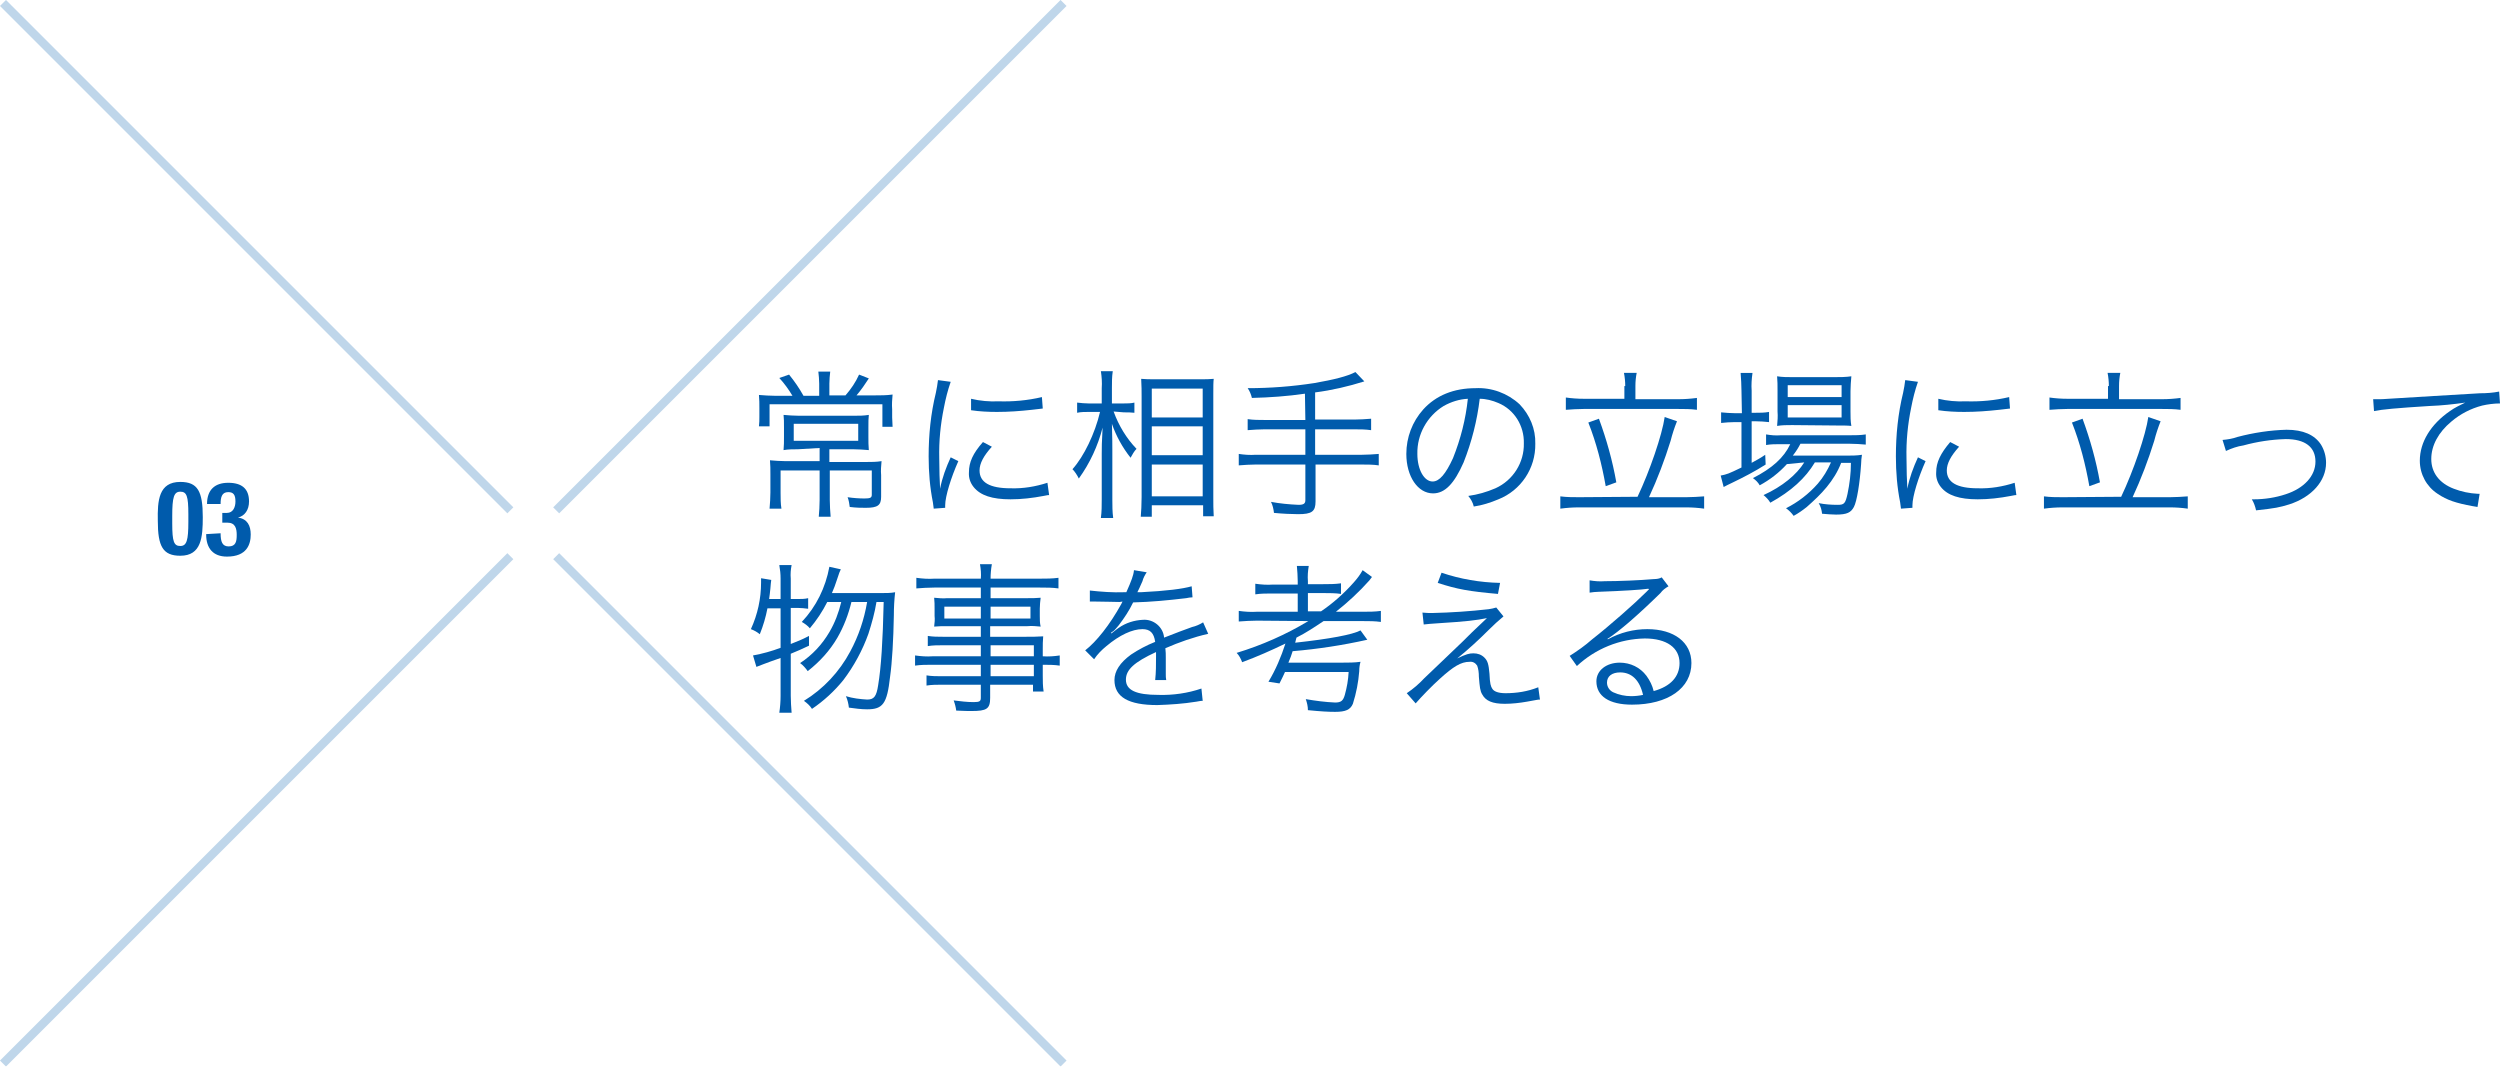 <?xml version="1.0" encoding="utf-8"?>
<!-- Generator: Adobe Illustrator 21.1.0, SVG Export Plug-In . SVG Version: 6.00 Build 0)  -->
<svg version="1.1" id="レイヤー_1" xmlns="http://www.w3.org/2000/svg" xmlns:xlink="http://www.w3.org/1999/xlink" x="0px"
	 y="0px" viewBox="0 0 589.3 251.4" style="enable-background:new 0 0 589.3 251.4;" xml:space="preserve">
<style type="text/css">
	.st0{fill:#005BAC;}
	.st1{opacity:0.25;}
	.st2{fill:none;stroke:#005BAC;stroke-width:2;stroke-miterlimit:10;}
</style>
<g id="レイヤー_2">
	<g id="レイアウト">
		<path class="st0" d="M42.5,113.6c4.1,0,5.3,2.2,5.3,8.3c0,4.7-0.3,9.1-5.3,9.1c-4.1,0-5.3-2.2-5.3-8.2
			C37.1,118,37.4,113.6,42.5,113.6z M40.6,123.4c0,4.3,0.4,5.3,1.9,5.3s1.9-1.3,1.9-5.7v-1.8c0-4.3-0.4-5.3-1.9-5.3
			s-1.9,1.3-1.9,5.7V123.4z"/>
		<path class="st0" d="M52,125.7c0,2,0.4,3.1,1.9,3.1c1.7,0,1.9-1.2,1.9-2.7s-0.3-2.9-2.2-2.9h-1.2v-2.3h1.1c1.4,0,2-1.3,2-2.7
			c0-1.6-0.5-2.2-1.7-2.2c-1.5,0-1.8,1.2-1.8,2.8h-3.2c0-3.3,1.8-5,5-5s4.9,1.4,4.9,4.4c0,2-1,3.4-2.6,3.8l0,0c2.2,0.3,3,1.9,3,4
			c0,2.3-0.9,5.2-5.6,5.2c-3.3,0-4.9-2-4.9-5.2v-0.1L52,125.7z"/>
		<path class="st0" d="M193.1,90.4c0-0.9-0.1-1.9-0.2-2.8h2.8c-0.1,0.9-0.2,1.9-0.2,2.8v2.8h3.8c1.3-1.5,2.4-3.1,3.2-4.9l2.3,0.9
			c-0.9,1.4-1.8,2.7-2.9,4h4.3c1.4,0,2.8,0,4.2-0.2c-0.1,1.1-0.2,2.3-0.1,3.5v1.9c0,0.7,0.1,1.4,0.1,2.2H208v-5.3h-26.6v5.2h-2.5
			c0.1-0.8,0.1-1.5,0.1-2.3v-2c0-1,0-2.1-0.1-3.1c1.3,0.1,2.6,0.2,3.9,0.2h4c-0.9-1.5-1.9-2.9-3.1-4.2l2.3-0.8
			c1.3,1.6,2.4,3.2,3.4,5h3.7L193.1,90.4z M188.1,105.9c-1.1,0-2.3,0-3.4,0.2c0.1-1,0.1-2.1,0.1-3.1v-2.2c0-1.3,0-2.2-0.1-3
			c1.2,0.1,2.4,0.2,3.6,0.2h13c1.2,0,2.3,0,3.5-0.2c-0.1,0.9-0.1,1.6-0.1,3v2.2c0,1,0,2.1,0.1,3.1c-1.2-0.1-2.5-0.2-3.7-0.2h-5.6v3
			h8.7c1.2,0,2.4,0,3.6-0.2c-0.1,1.1-0.2,2.2-0.1,3.3v5.1c0,2-0.8,2.6-3.6,2.6c-1.1,0-2.2,0-3.8-0.2c-0.1-0.8-0.2-1.5-0.5-2.3
			c1.3,0.2,2.7,0.3,4,0.3c1.4,0,1.7-0.2,1.7-0.9v-5.7h-9.9v7c0,1.3,0.1,2.6,0.2,3.9H193c0.1-1.2,0.2-2.4,0.2-3.9v-7H184v5.3
			c0,1.2,0,2.5,0.2,3.7h-2.8c0.1-1.2,0.2-2.5,0.2-3.8v-4.3c0-1.1,0-2.2-0.1-3.3c1.2,0.1,2.4,0.2,3.6,0.2h8.1v-3.1L188.1,105.9z
			 M187.1,99.9v4h15.2v-4H187.1z"/>
		<path class="st0" d="M224.1,90c-0.7,2-1.2,4-1.6,6.1c-0.8,3.9-1.2,7.9-1.1,11.9c0,3,0.1,5.2,0.2,7.2c0.5-2.6,1.4-5,2.5-7.4
			l1.8,0.9c-1.7,3.8-3.1,8.3-3.1,10.4v0.6l-2.7,0.2c-0.1-0.6-0.1-0.8-0.2-1.5c-0.7-3.5-1-7.1-1-10.8c0-5.1,0.5-10.1,1.7-15
			c0.2-1,0.4-2,0.5-3L224.1,90z M233.8,105.3c-1.9,2.1-2.9,3.9-2.9,5.6c0,2.8,2.4,4.2,7.3,4.2c3,0.1,5.9-0.4,8.7-1.3l0.4,2.9
			c-0.5,0-0.6,0.1-1.3,0.2c-2.6,0.5-5.2,0.8-7.8,0.8c-4.3,0-7.1-0.9-8.7-2.9c-0.8-1-1.2-2.2-1.1-3.5c0-2.3,0.9-4.4,3.3-7.1
			L233.8,105.3z M228.9,94c2.1,0.5,4.3,0.7,6.5,0.6c3.4,0.1,6.8-0.2,10.2-1l0.2,2.7c-0.1,0-1,0.1-2.6,0.3c-2.7,0.3-5.4,0.5-8.2,0.5
			c-2,0-4.1-0.1-6.1-0.4L228.9,94z"/>
		<path class="st0" d="M262.5,97c1.2,3.3,3,6.3,5.4,8.8c-0.6,0.6-1,1.4-1.4,2.1c-1.9-2.4-3.4-5.1-4.4-8c0.1,3.5,0.1,4.9,0.1,6.2
			v11.6c0,1.5,0,2.9,0.2,4.4h-2.9c0.2-1.5,0.2-2.9,0.2-4.4v-10.7c0-1.6,0-2.4,0.2-6.2c-1.1,4.3-3,8.4-5.6,12
			c-0.4-0.8-0.9-1.6-1.5-2.2c2.7-3,5.3-8.4,6.5-13.5h-2.7c-0.9,0-1.8,0-2.7,0.2v-2.4c0.9,0.1,1.8,0.2,2.7,0.2h3.1v-3.6
			c0.1-1.3,0-2.7-0.2-4h2.8c-0.2,1.3-0.2,2.6-0.2,3.9v3.7h2.8c0.8,0,1.7,0,2.5-0.2v2.4c-0.8-0.1-1.6-0.1-2.5-0.1L262.5,97z
			 M268.9,121.8c0.1-1.3,0.2-2.7,0.2-4.6V93.4c0-1.3,0-2.2-0.1-4.1c1,0.1,2,0.1,3,0.1h11.2c1,0,1.9,0,2.9-0.1
			c-0.1,0.8-0.1,1.7-0.1,3.8v24.1c0,1.5,0,3,0.1,4.5h-2.5v-2.6h-12.1v2.7L268.9,121.8z M271.5,98.4h12v-6.8h-12V98.4z M271.5,107.3
			h12v-6.8h-12V107.3z M271.5,117h12v-7.5h-12V117z"/>
		<path class="st0" d="M307.6,92.8c-4.1,0.6-8.3,0.9-12.5,1c-0.2-0.8-0.5-1.6-1-2.3c5.3,0,10.5-0.4,15.7-1.2
			c4.6-0.8,7.8-1.6,9.7-2.6l2.1,2.2c-3.8,1.2-7.7,2.1-11.6,2.6v6.4h9.2c1.3,0,2.7-0.1,4-0.2v2.7c-1.3-0.2-2.7-0.2-4-0.2h-9.2v6H321
			c1.3,0,2.7-0.1,4-0.2v2.7c-1.3-0.2-2.7-0.2-4-0.2h-10.9v8.7c0,2.4-0.9,3-4.1,3c-1.5,0-3.7-0.1-5.7-0.3c-0.1-0.9-0.3-1.8-0.7-2.6
			c2.1,0.4,4.3,0.6,6.5,0.7c1.2,0,1.6-0.3,1.6-1.1v-8.4h-11.7c-1.3,0-2.7,0.1-4,0.2v-2.7c1.3,0.2,2.7,0.3,4,0.2h11.7v-6h-9.6
			c-1.3,0-2.7,0.1-4,0.2v-2.6c1.3,0.2,2.7,0.2,4,0.2h9.6L307.6,92.8z"/>
		<path class="st0" d="M345,109c-2.2,5-4.4,7.3-7.2,7.3c-3.6,0-6.3-4-6.3-9.3c0-3.9,1.4-7.6,4-10.5c3-3.3,7.2-5,12.3-5
			c3.8-0.2,7.6,1.2,10.4,3.8c2.4,2.5,3.8,5.8,3.7,9.3c0.1,5.8-3.4,11-8.7,13.1c-1.9,0.8-3.8,1.4-5.8,1.7c-0.2-0.9-0.7-1.8-1.3-2.5
			c2.2-0.3,4.3-0.9,6.4-1.8c4.2-1.9,6.8-6.1,6.7-10.6c0.1-4.1-2.2-7.9-6-9.5c-1.4-0.6-2.9-1-4.4-1C348.2,99.1,346.9,104.2,345,109z
			 M340.3,95.7c-3.9,2.4-6.3,6.7-6.2,11.3c0,3.7,1.6,6.5,3.6,6.5c1.6,0,3.1-1.8,4.8-5.5c1.8-4.5,3-9.2,3.5-14
			C344,94.1,342.1,94.7,340.3,95.7L340.3,95.7z"/>
		<path class="st0" d="M386,117.1c2.9-6.1,5.8-14.6,6.4-18.8l2.9,1c-0.6,1.5-1.1,3-1.5,4.6c-1.4,4.5-3.1,9-5.1,13.3h8.8
			c1.4,0,2.8-0.1,4.2-0.2v2.9c-1.4-0.2-2.8-0.3-4.2-0.3h-25.3c-1.5,0-2.9,0.1-4.4,0.3v-2.9c1.5,0.2,2.9,0.2,4.4,0.2L386,117.1z
			 M383.1,91c0-1-0.1-2.1-0.3-3.1h3c-0.2,1-0.3,2-0.3,3.1v3.1h10.1c1.5,0,2.9-0.1,4.4-0.3v2.8c-1.5-0.2-2.9-0.2-4.4-0.2h-22.3
			c-1.4,0-2.8,0.1-4.2,0.2v-2.9c1.4,0.2,2.8,0.3,4.2,0.3h9.6V91z M376.9,98.7c1.8,4.9,3.2,9.9,4.1,15l-2.5,0.9
			c-0.9-5.1-2.2-10.2-4.1-15L376.9,98.7z"/>
		<path class="st0" d="M410.5,92.1c0-1.4-0.1-2.8-0.2-4.2h2.8c-0.2,1.4-0.3,2.8-0.2,4.2v5.2h0.9c1.1,0,2.1,0,3.2-0.2v2.4
			c-1-0.1-2.1-0.2-3.2-0.2h-0.9v9.8c1.1-0.6,2.2-1.2,3.2-1.9l0.1,2.3c-2.5,1.6-5.2,3-7.9,4.3c-0.6,0.3-1.7,0.8-2,1l-0.7-2.7
			c1.5-0.3,1.8-0.4,4.9-1.9V99.5h-1.6c-1.1,0-2.2,0.1-3.2,0.2v-2.5c1.1,0.1,2.2,0.2,3.3,0.2h1.6L410.5,92.1z M421.2,109.4
			c-1.8,2-4,3.7-6.4,5c-0.4-0.7-0.9-1.2-1.6-1.7c4.5-2.3,7.3-4.8,8.8-8h-2.3c-1.1,0-2.3,0-3.4,0.2v-2.5c1.2,0.2,2.3,0.3,3.5,0.2
			h16.2c1.3,0,2.5,0,3.8-0.2v2.4c-1.2-0.1-2.5-0.2-3.8-0.2h-11.6c-0.5,1-1.1,1.9-1.8,2.8h12.6c1.2,0,2.5,0,3.7-0.2
			c-0.1,0.7-0.2,1.5-0.2,2.2c-0.3,4.5-1,8.8-1.7,10.1s-1.6,1.8-4.2,1.8c-0.9,0-2.1-0.1-3.3-0.2c-0.1-0.9-0.3-1.7-0.8-2.5
			c1.5,0.3,3,0.4,4.5,0.4c1.5,0,1.8-0.3,2.3-2.6c0.5-2.4,0.8-4.8,0.8-7.3H434c-0.8,2.1-2,4-3.4,5.7c-1.4,1.7-3,3.2-4.7,4.7
			c-1,0.8-2,1.5-3.1,2.1c-0.5-0.7-1.1-1.3-1.8-1.8c2.8-1.4,5.4-3.4,7.5-5.8c1.3-1.5,2.3-3.2,3.1-5h-3.8c-2.2,3.7-5.6,6.8-10.5,9.5
			c-0.4-0.7-1-1.3-1.6-1.8c4.4-2,7.8-4.8,9.6-7.7L421.2,109.4z M422.4,100.2c-1.2,0-2.3,0-3.5,0.2c0.1-1.1,0.2-2.3,0.1-3.4v-5
			c0-1.1,0-2.2-0.1-3.3c1.2,0.2,2.4,0.2,3.6,0.2h9.9c1.3,0,2.7,0,4-0.2c-0.1,1.2-0.2,2.4-0.2,3.5V97c0,1.1,0,2.3,0.2,3.4
			c-0.8-0.1-2-0.1-3.5-0.1L422.4,100.2z M421.4,93.6h12.7v-2.8h-12.7V93.6z M421.4,98.4h12.7v-2.9h-12.7V98.4z"/>
		<path class="st0" d="M452.1,90c-0.7,2-1.2,4-1.6,6.1c-0.8,3.9-1.2,7.9-1.1,11.9c0,3,0.1,5.2,0.2,7.2c0.5-2.6,1.4-5,2.5-7.4
			l1.8,0.9c-1.7,3.8-3.1,8.3-3.1,10.4v0.6l-2.7,0.2c-0.1-0.6-0.1-0.8-0.2-1.5c-0.7-3.5-1-7.1-1-10.8c0-5.1,0.5-10.1,1.7-15
			c0.2-1,0.4-2,0.5-3L452.1,90z M461.8,105.3c-1.9,2.1-2.9,3.9-2.9,5.6c0,2.8,2.4,4.2,7.3,4.2c3,0.1,5.9-0.4,8.7-1.3l0.4,2.9
			c-0.5,0-0.6,0.1-1.3,0.2c-2.6,0.5-5.2,0.8-7.8,0.8c-4.3,0-7.1-0.9-8.7-2.9c-0.8-1-1.2-2.2-1.1-3.5c0-2.3,1-4.4,3.3-7.1
			L461.8,105.3z M456.9,94c2.1,0.5,4.3,0.7,6.5,0.6c3.4,0.1,6.8-0.2,10.2-1l0.2,2.7c-0.1,0-1,0.1-2.6,0.3c-2.7,0.3-5.4,0.5-8.2,0.5
			c-2,0-4.1-0.1-6.1-0.4L456.9,94z"/>
		<path class="st0" d="M500,117.1c2.9-6.1,5.8-14.6,6.4-18.8l2.9,1c-0.6,1.5-1.1,3-1.5,4.6c-1.4,4.5-3.1,9-5.1,13.3h8.8
			c1.4,0,2.8-0.1,4.2-0.2v2.9c-1.4-0.2-2.8-0.3-4.2-0.3h-25.3c-1.5,0-2.9,0.1-4.4,0.3v-2.9c1.5,0.2,2.9,0.2,4.4,0.2L500,117.1z
			 M497.1,91c0-1-0.1-2.1-0.3-3.1h3c-0.2,1-0.3,2-0.3,3.1v3.1h10.1c1.5,0,2.9-0.1,4.4-0.3v2.8c-1.5-0.2-2.9-0.2-4.4-0.2h-22.3
			c-1.4,0-2.8,0.1-4.2,0.2v-2.9c1.4,0.2,2.8,0.3,4.2,0.3h9.6V91z M490.9,98.7c1.8,4.9,3.2,9.9,4.1,15l-2.5,0.9
			c-0.9-5.1-2.2-10.2-4.1-15L490.9,98.7z"/>
		<path class="st0" d="M523.9,103.7c1.2-0.1,2.4-0.3,3.5-0.7c3.8-1,7.7-1.6,11.6-1.7c3.9,0,6.6,1.2,8.1,3.5c0.8,1.3,1.2,2.8,1.2,4.3
			c0,4.3-3.4,8.1-8.7,9.8c-2.3,0.7-3.2,0.9-7.8,1.4c-0.2-0.9-0.5-1.8-1-2.6c0.2,0,0.4,0,0.5,0c2.5,0,5.1-0.4,7.5-1.2
			c4.3-1.4,7-4.3,7-7.7s-2.4-5.3-7-5.3c-3.4,0.1-6.7,0.6-10,1.5c-1.4,0.2-2.8,0.7-4.1,1.3L523.9,103.7z"/>
		<path class="st0" d="M559.4,94.1h1.4c0.5,0,1,0,2.2-0.1c4.5-0.3,16.7-1,21.6-1.3c1.5,0,3-0.1,4.5-0.4l0.2,2.8
			c-1.4,0-2.9,0.2-4.2,0.5c-2.7,0.7-5.2,2-7.3,3.8c-3,2.5-4.7,5.6-4.7,8.8s1.9,5.7,5.3,7c1.8,0.7,3.7,1.1,5.7,1.2h0.4l-0.5,3.1
			l-1.2-0.2c-3.8-0.7-6-1.4-8.2-2.9c-2.6-1.7-4.2-4.6-4.2-7.8c0-4.4,2.6-8.6,7.1-11.7c1.1-0.8,2.4-1.4,3.6-2
			c-2.8,0.4-5.6,0.7-8.4,0.8c-7.9,0.5-11.2,0.8-13.1,1.2L559.4,94.1z"/>
		<path class="st0" d="M180.9,143.4c-0.4,2.1-1,4.1-1.8,6.1c-0.6-0.5-1.3-0.9-2.1-1.2c1.6-3.5,2.4-7.2,2.4-11c0-0.3,0-0.7,0-1
			l2.4,0.4c-0.1,0.6-0.1,0.9-0.2,2s-0.2,1.7-0.3,2.5h2.7v-4.8c0-1.1-0.1-2.1-0.3-3.2h2.9c-0.2,1-0.3,2.1-0.2,3.2v4.8h1.7
			c0.8,0,1.6,0,2.4-0.2v2.5c-0.8-0.1-1.6-0.2-2.4-0.2h-1.7v8.5c1.7-0.7,2.4-0.9,4.3-1.9v2.3c-1.9,0.9-2.6,1.2-4.3,1.9v9.9
			c0,1.3,0.1,2.7,0.2,4h-2.9c0.2-1.3,0.3-2.7,0.3-4v-8.9c-3.5,1.2-5.4,2-5.7,2.1l-0.8-2.7c2.2-0.4,4.4-1,6.5-1.8v-9.3L180.9,143.4z
			 M200.7,141.9c-0.7,2.9-1.8,5.8-3.3,8.4c-1.8,3.1-4.2,5.7-7,7.9c-0.5-0.7-1.1-1.4-1.8-1.9c2.9-1.9,5.2-4.4,6.9-7.3
			c1.3-2.2,2.2-4.6,2.8-7.1H195c-1.1,2.2-2.5,4.3-4.1,6.2c-0.5-0.6-1.2-1.1-1.9-1.5c3.4-3.6,5.6-8.1,6.5-13l2.7,0.6
			c-0.3,0.6-0.3,0.6-1,2.7c-0.3,0.9-0.6,1.8-1.1,2.9h11.7c1.1,0,2.2,0,3.2-0.2c-0.2,1.8-0.3,3.6-0.3,5.4c-0.1,5.7-0.4,11.1-0.9,14.6
			c-0.7,6.3-1.7,7.6-5.4,7.6c-1.4,0-2.9-0.2-4.3-0.4c-0.1-0.9-0.3-1.8-0.7-2.7c1.6,0.5,3.3,0.7,5,0.8c1.6,0,2.2-0.7,2.6-3.4
			c0.7-4.2,1.1-10.4,1.3-19.6h-1.7c-0.4,2.5-1.1,5-1.9,7.5c-1.4,3.9-3.4,7.6-5.9,10.9c-2.1,2.6-4.6,4.9-7.4,6.8
			c-0.5-0.8-1.2-1.4-1.9-1.9c4.6-2.8,8.4-6.9,10.9-11.6c2-3.7,3.3-7.6,4-11.7L200.7,141.9z"/>
		<path class="st0" d="M231.2,152.1h-8.9c-1.2,0-2.4,0-3.6,0.2v-2.4c1.2,0.2,2.4,0.2,3.6,0.2h8.9v-2.5h-7.9c-1,0-2.1,0-3.1,0.1
			c0.1-0.8,0.2-1.7,0.1-2.5v-1.7c0-0.9,0-1.7-0.1-2.6c1,0.1,2.1,0.2,3.1,0.1h7.9v-2.5h-11c-1.4,0-2.8,0.1-4.2,0.2v-2.5
			c1.4,0.2,2.9,0.3,4.3,0.2h10.9c0.1-1.1,0-2.3-0.2-3.4h2.8c-0.2,1.1-0.3,2.3-0.3,3.4h11.6c1.5,0,2.9,0,4.4-0.2v2.5
			c-1.4-0.2-2.9-0.2-4.3-0.2h-11.7v2.5h8.7c1,0,2.1,0,3.1-0.1c-0.1,0.9-0.2,1.7-0.2,2.6v1.7c0,0.8,0,1.7,0.2,2.5
			c-1-0.1-2.1-0.2-3.1-0.1h-8.8v2.5h8.3c1.4,0,2.8,0,4.2-0.1c-0.1,1-0.1,2.1-0.1,3.1v1.6c1.3,0.1,2.7,0,4-0.2v2.4
			c-1.3-0.2-2.7-0.2-4-0.2v2.5c0,1.3,0,2.5,0.2,3.8h-2.5v-1.6h-10.1v3.1c0,2.6-0.8,3.1-4.4,3.1c-0.8,0-1.5,0-3.6-0.1
			c-0.1-0.8-0.3-1.6-0.6-2.4c1.6,0.2,3.1,0.4,4.7,0.4c1.4,0,1.7-0.2,1.7-1v-3.1h-9.1c-1.2,0-2.5,0-3.7,0.2v-2.4
			c1.2,0.2,2.4,0.2,3.6,0.2h9.2v-2.7h-11.4c-1.4,0-2.8,0-4.1,0.2v-2.4c1.4,0.2,2.8,0.3,4.1,0.2h11.4L231.2,152.1z M222.6,143v2.8
			h8.6V143H222.6z M233.5,145.8h9.4V143h-9.4V145.8z M243.7,154.7v-2.6h-10.2v2.6H243.7z M233.5,159.4h10.2v-2.7h-10.2V159.4z"/>
		<path class="st0" d="M265.5,139.6c1.2-2.7,1.7-4,1.8-5.2l3,0.5c-0.4,0.6-0.8,1.3-1,2.1c-0.5,1.2-1,2.2-1.2,2.6c0.3,0,0.5,0,0.8,0
			c6.1-0.3,9.9-0.8,12-1.4l0.2,2.6c-0.5,0-1,0.1-1.5,0.2c-4.2,0.5-8.3,0.9-12.5,1c-0.9,1.9-2.1,3.7-3.4,5.4
			c-0.4,0.5-1.1,1.3-1.3,1.4s-0.5,0.3-0.5,0.4l0,0l0,0c0,0,0,0.1,0.1,0.1c1.4-1.1,1.4-1.1,1.7-1.3c1.7-1.2,3.7-1.8,5.7-1.9
			c2.5-0.2,4.8,1.7,5,4.2c0,0,0,0,0,0c2.8-1.1,4.9-1.9,6.6-2.5c0.9-0.2,1.8-0.6,2.6-1.1l1.2,2.7c-3.5,0.8-6.9,2-10.1,3.4
			c0.1,0.8,0.1,1.5,0.1,2.3c0,0.5,0,1.3,0,2.1s0,1.4,0,1.7c0,0.5,0,0.9,0.1,1.4h-2.6c0.2-1.8,0.2-3.6,0.2-5.5c0-0.4,0-0.8,0-1.1
			c-5.2,2.4-7.1,4.2-7.1,6.5c0,2.5,2.4,3.6,7.7,3.6c3.4,0.1,6.9-0.4,10.1-1.5l0.3,2.9c-0.6,0-0.8,0.1-1.5,0.2
			c-3.1,0.5-6.1,0.7-9.2,0.8c-6.8,0-10.1-1.9-10.1-5.9c0-2.1,1.3-4.1,3.9-6c1.8-1.2,3.7-2.2,5.7-3c-0.3-2.1-1.2-3-3-3
			c-2.4,0-5.4,1.4-8.5,4c-1.1,0.9-2.1,1.9-2.9,3.1l-2.1-2.1c2.6-2,5.8-6,8.5-10.9c0.1-0.2,0.1-0.2,0.3-0.6c-0.2,0-0.5,0.1-0.7,0.1
			c-0.6,0-4.2-0.1-5.6-0.1h-0.6c-0.3,0-0.6,0-0.8,0v-2.6c2.7,0.3,5.4,0.5,8.1,0.4L265.5,139.6z"/>
		<path class="st0" d="M296.3,146.3c-1.4,0-2.9,0.1-4.3,0.2V144c1.4,0.2,2.9,0.3,4.3,0.2h9.6v-4.3H300c-1.4,0-2.8,0-4.1,0.2v-2.5
			c1.4,0.2,2.8,0.3,4.1,0.2h5.9V137c0-1.2-0.1-2.4-0.2-3.6h2.8c-0.2,1.2-0.3,2.4-0.2,3.6v0.7h3.6c1.4,0,2.8,0,4.2-0.2v2.5
			c-1.3-0.2-2.7-0.2-4-0.2h-3.8v4.3h3.1c2.8-1.9,5.4-4.2,7.7-6.8c0.8-0.9,1.5-1.8,2.1-2.9l2.2,1.6c-0.2,0.3-0.3,0.4-0.6,0.8
			c-2.4,2.7-5.1,5.2-7.9,7.4h6.4c1.4,0,2.8,0,4.2-0.2v2.6c-1.4-0.2-2.8-0.2-4.2-0.2H312c-2.1,1.4-4.2,2.8-6.4,3.9
			c-0.1,0.5-0.2,0.7-0.3,1.2c8.2-0.9,13.5-1.9,15.4-2.9l1.6,2.2c-5.8,1.3-11.7,2.2-17.6,2.7c-0.3,1-0.5,1.5-1,2.7h12.7
			c1.4,0,2.9,0,4.3-0.2c-0.2,0.7-0.3,1.4-0.3,2.2c-0.2,2.6-0.7,5.2-1.5,7.7c-0.6,1.4-1.7,1.9-4.2,1.9c-1.6,0-3.4-0.1-6.4-0.4
			c0-0.9-0.2-1.7-0.5-2.6c2.3,0.4,4.6,0.7,6.9,0.8c1.4,0,1.9-0.4,2.3-1.8c0.5-1.8,0.8-3.5,0.9-5.4h-15c-0.3,0.7-0.6,1.3-1.3,2.7
			l-2.6-0.4c1.7-2.8,3-5.9,4-9c-3.3,1.6-6.7,3.1-10.2,4.4c-0.3-0.8-0.7-1.6-1.3-2.2c5.9-1.8,11.6-4.3,16.9-7.5L296.3,146.3z"/>
		<path class="st0" d="M335.3,144.4c1,0.1,1.5,0.1,2.3,0.1c4.5-0.1,8.9-0.4,13.3-0.9c0.6-0.1,1.2-0.2,1.8-0.4l1.7,2.1
			c-1.2,1-2.3,2-3.4,3.1c-2.4,2.4-4.9,4.7-7.5,6.8c2.1-1,2.8-1.2,3.8-1.2c1,0,1.9,0.3,2.6,1c0.8,0.8,1,1.6,1.2,3.8
			c0.1,2.4,0.3,3,0.7,3.6s1.4,1,3.1,1c2.6,0,5.2-0.4,7.7-1.4l0.4,2.9c-0.4,0-0.4,0-3.1,0.5c-1.7,0.3-3.5,0.5-5.2,0.5
			c-2.9,0-4.5-0.7-5.3-2.2c-0.5-0.8-0.6-1.7-0.8-4.2c0-0.9-0.1-1.8-0.4-2.6c-0.4-0.6-1-1-1.8-0.9c-2,0-3.8,1.1-7,4
			c-1.9,1.7-4.4,4.3-5.7,5.8l-2.1-2.4c1.5-1,2.9-2.2,4.1-3.5c2.7-2.6,5.9-5.6,9-8.6c1.1-1.1,3-3,5.8-5.6c-2.4,0.5-4.9,0.8-11.3,1.2
			c-1.8,0.1-2.6,0.2-3.6,0.3L335.3,144.4z M339.8,135c4.4,1.5,9.1,2.3,13.8,2.4l-0.5,2.6c-6.8-0.6-9.6-1.1-14.2-2.6L339.8,135z"/>
		<path class="st0" d="M374.7,136.8c1.2,0.2,2.4,0.3,3.6,0.2c3.2,0,8.2-0.2,11.6-0.5c0.6,0,1.3-0.1,1.8-0.4l1.6,2.1
			c-0.7,0.4-1.4,0.9-1.9,1.6c-5.2,5.1-9.8,9.1-12.5,10.8l0.1,0.1c2.9-1.6,6.1-2.4,9.3-2.4c6.3,0,10.4,3.1,10.4,8
			c0,5.9-5.5,9.8-14,9.8c-5.4,0-8.4-2-8.4-5.5c0-2.6,2.4-4.4,5.5-4.4c2.5,0,4.8,1.1,6.3,3.1c0.8,1.1,1.4,2.3,1.7,3.6
			c4-1.1,6.1-3.4,6.1-6.6c0-3.6-3-5.8-8.2-5.8c-5.9,0.1-11.6,2.4-16,6.5l-1.7-2.4c1.9-1.2,3.6-2.4,5.3-3.9
			c4.1-3.2,10.1-8.5,12.7-11.1l0.5-0.5l0.1-0.1l0.1-0.1l-0.1-0.1c-0.1,0-0.2,0-0.3,0c-1.2,0.2-5.8,0.5-11.5,0.7
			c-0.7,0-1.4,0.1-2.1,0.2L374.7,136.8z M381.9,158.5c-1.9,0-3.1,0.9-3.1,2.4c0,1,0.6,1.9,1.5,2.3c1.3,0.6,2.8,0.9,4.2,0.9
			c0.9,0,1.9-0.1,2.8-0.3C386.5,160.3,384.6,158.5,381.9,158.5L381.9,158.5z"/>
		<g class="st1">
			<line class="st2" x1="0.7" y1="0.7" x2="120.3" y2="120.3"/>
			<line class="st2" x1="131.1" y1="131.1" x2="250.7" y2="250.7"/>
			<line class="st2" x1="0.7" y1="250.7" x2="120.3" y2="131.1"/>
			<line class="st2" x1="131.1" y1="120.3" x2="250.7" y2="0.7"/>
		</g>
	</g>
</g>
</svg>
